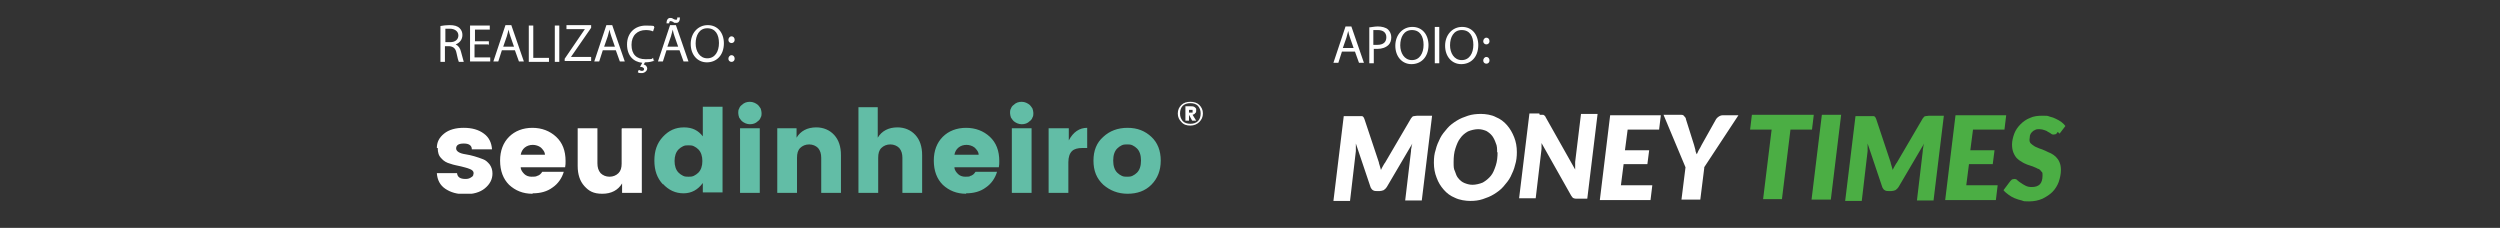 <svg id="Camada_1" data-name="Camada 1" xmlns="http://www.w3.org/2000/svg" version="1.1" viewBox="0 0 557.4 50.8"><rect x="0" y="0" width="557.4" height="50.8" fill="#333333" stroke="none"/><defs><clipPath id="clippath"><path stroke-width="0" fill="none" d="M97.3 22.6h170.9v20.6H97.3z"/></clipPath><style>.cls-5,.cls-6{stroke-width:0}.cls-5{fill:#fff}.cls-6{fill:#62bda6}</style></defs><path class="cls-5" d="M98.2 5.8c.5-.1 1.3-.2 2-.2 1.1 0 1.8.2 2.3.7.4.4.6.9.6 1.5 0 1.1-.7 1.8-1.5 2.1.6.3 1 .8 1.2 1.7.3 1.1.5 1.9.6 2.2h-1.1c-.1-.2-.3-.9-.5-1.9-.2-1.1-.7-1.5-1.6-1.6h-1v3.5h-1v-8zm1.1 3.6h1.1c1.1 0 1.8-.6 1.8-1.5s-.8-1.5-1.9-1.5h-1v3zM108.9 9.9h-3.1v2.9h3.5v.9h-4.5v-8h4.4v.9h-3.3v2.6h3.1v.9zM111.9 11.2l-.8 2.5H110l2.7-8.1h1.3l2.8 8.1h-1.1l-.9-2.5h-2.9zm2.7-.8l-.8-2.3c-.2-.5-.3-1-.4-1.5-.1.5-.3 1-.4 1.5l-.8 2.3h2.4zM117.9 5.7h1v7.2h3.5v.9h-4.5V5.7zM124.7 5.7v8.1h-1V5.7h1zM125.9 13.1l4.5-6.6h-4.1v-.9h5.5v.6l-4.5 6.5h4.5v.9h-5.9V13zM134.4 11.2l-.8 2.5h-1.1l2.7-8.1h1.3l2.8 8.1h-1.1l-.9-2.5h-2.9zm2.7-.8l-.8-2.3c-.2-.5-.3-1-.4-1.5-.1.5-.3 1-.4 1.5l-.8 2.3h2.4zM145.9 13.5c-.4.2-1.1.4-2.1.4l-.3.5c.4 0 .8.4.8.9s-.6 1-1.2 1-.6 0-.9-.2l.2-.5c.2 0 .4.2.7.2s.5-.1.5-.4-.4-.5-.9-.5l.5-.9c-2-.2-3.4-1.6-3.4-4.1s1.7-4.2 4.2-4.2 1.6.2 1.9.4l-.3.9c-.4-.2-1-.3-1.6-.3-1.9 0-3.2 1.2-3.2 3.3s1.1 3.2 3.1 3.2 1.3-.1 1.7-.3l.2.8zM148.6 11.2l-.8 2.5h-1.1l2.7-8.1h1.3l2.8 8.1h-1.1l-.9-2.5h-2.9zm0-6c0-.7.3-1.2.8-1.2s.5.1.7.2c.2.1.4.2.6.2s.3 0 .3-.5h.6c0 .8-.3 1.2-.8 1.2s-.5 0-.7-.2c-.2-.1-.4-.2-.6-.2s-.3.2-.3.5h-.6zm2.6 5.2l-.8-2.3c-.2-.5-.3-1-.4-1.5-.1.5-.3 1-.4 1.5l-.8 2.3h2.4zM161.4 9.6c0 2.8-1.7 4.3-3.8 4.3s-3.6-1.7-3.6-4.1 1.6-4.2 3.8-4.2 3.6 1.7 3.6 4.1zm-6.3.1c0 1.7.9 3.3 2.6 3.3s2.6-1.5 2.6-3.4-.8-3.3-2.6-3.3-2.6 1.6-2.6 3.4zM162.4 8.9c0-.4.3-.8.7-.8s.7.3.7.8c0 .4-.3.7-.7.7s-.7-.3-.7-.7zm0 4.2c0-.4.3-.8.7-.8s.7.3.7.8c0 .4-.3.7-.7.7s-.7-.3-.7-.7z"/><g clip-path="url(#clippath)"><path class="cls-5" d="M97.4 33c0-1.3.5-2.3 1.6-3.2 1.1-.9 2.6-1.3 4.4-1.3 1.8 0 3.3.4 4.5 1.3 1.1.8 1.7 2 1.8 3.5h-4.5c0-.5-.2-.8-.5-1-.3-.2-.7-.3-1.3-.3-1.2 0-1.7.4-1.7 1.1 0 .6.7 1.1 2.1 1.3 1.3.2 2.6.6 3.9 1.1.6.2 1.1.7 1.5 1.2.4.6.6 1.2.6 2 0 1.3-.6 2.4-1.7 3.3s-2.6 1.3-4.4 1.3-3.2-.4-4.4-1.2c-1.2-.8-1.8-2-1.9-3.5h4.5c.1.9.7 1.3 1.9 1.3.5 0 .9-.1 1.3-.4.2-.1.3-.2.4-.4 0-.2.1-.3.1-.5 0-.4-.3-.7-.8-.9-.7-.3-1.3-.4-2-.6-.8-.2-1.6-.3-2.4-.6-.8-.2-1.5-.6-2-1.2-.6-.6-.8-1.3-.8-2.3zM118.7 43.2c-2.1 0-3.8-.7-5.2-2-1.3-1.3-2-3.1-2-5.4 0-2.2.7-4 2-5.3 1.3-1.3 3.1-2 5.2-2s3.9.7 5.3 2 2.1 3.1 2.1 5.4c0 .5 0 .9-.1 1.4h-9.9c0 .6.4 1.1.8 1.5.4.4 1 .6 1.6.6.6 0 1 0 1.3-.2.2 0 .4-.2.6-.3.2-.2.4-.4.5-.6h4.8c-.4 1.4-1.3 2.7-2.5 3.5-1.2.9-2.7 1.3-4.4 1.3zm1.9-10.3c-.5-.4-1.2-.6-1.8-.6-.7 0-1.3.2-1.8.6-.5.4-.8 1-.9 1.6h5.4c0-.3-.1-.6-.3-.9-.2-.3-.4-.5-.6-.7zM138.7 28.6h4.4V43h-4.4v-2.1c-.9 1.5-2.4 2.3-4.4 2.3s-3-.6-4-1.7-1.5-2.6-1.5-4.5v-8.4h4.4v7.8c0 .9.2 1.6.7 2.2.5.5 1.2.8 2 .8s1.5-.3 2-.8.7-1.2.7-2.1v-7.8z"/><path class="cls-6" d="M147.8 41.1c-1.3-1.4-1.9-3.1-1.9-5.3s.6-3.9 1.9-5.3c1.3-1.4 2.8-2.1 4.7-2.1s3.2.7 4.2 2v-6.6h4.4v19.1h-4.4v-2.1c-1.1 1.5-2.5 2.3-4.3 2.3-1.8 0-3.3-.7-4.6-2.1zm7.9-2.6c.6-.6.9-1.5.9-2.6s-.3-2-.9-2.6c-.3-.3-.6-.5-1-.7-.4-.2-.8-.2-1.2-.2-.4 0-.8 0-1.2.2-.4.2-.7.4-1 .7-.6.6-.9 1.5-.9 2.6s.3 2 .9 2.6c.3.3.6.5 1 .7.4.2.8.2 1.2.2.4 0 .8 0 1.2-.2.4-.2.7-.4 1-.7zM169 27c-.5.5-1.1.7-1.8.7s-1.3-.3-1.8-.7c-.2-.2-.4-.5-.6-.8-.1-.3-.2-.7-.2-1 0-.3 0-.7.2-1 .1-.3.3-.6.6-.8.5-.5 1.1-.7 1.8-.7s1.3.3 1.8.7c.2.2.4.5.6.8.1.3.2.7.2 1 0 .3 0 .7-.2 1-.1.3-.3.6-.6.8zm-4 16V28.6h4.4V43H165zM177.6 28.6v2.1c.9-1.5 2.4-2.3 4.4-2.3 1.6 0 3 .6 4 1.7s1.5 2.6 1.5 4.5V43h-4.4v-7.8c0-.9-.2-1.6-.7-2.2-.5-.5-1.2-.8-2-.8s-1.5.3-2 .8-.7 1.2-.7 2.2V43h-4.4V28.6h4.4zM195.7 23.9v6.8c.9-1.5 2.4-2.3 4.4-2.3 1.6 0 3 .6 4 1.7s1.5 2.6 1.5 4.5V43h-4.4v-7.8c0-.9-.2-1.6-.7-2.2-.5-.5-1.2-.8-2-.8s-1.5.3-2 .8-.7 1.2-.7 2.2V43h-4.4V23.9h4.4zM215.4 43.2c-2.1 0-3.8-.7-5.2-2-1.3-1.3-2-3.1-2-5.4 0-2.2.7-4 2-5.3 1.3-1.3 3.1-2 5.2-2s3.9.7 5.3 2 2.1 3.1 2.1 5.4c0 .5 0 .9-.1 1.4h-9.9c0 .6.4 1.1.8 1.5.4.4 1 .6 1.6.6.6 0 1 0 1.2-.2.2 0 .4-.2.6-.3.2-.2.4-.4.5-.6h4.8c-.4 1.4-1.3 2.7-2.5 3.5-1.2.9-2.7 1.3-4.4 1.3zm1.9-10.3c-.5-.4-1.2-.6-1.8-.6-.7 0-1.3.2-1.8.6-.5.4-.8 1-.9 1.6h5.4c0-.3-.1-.6-.3-.9-.2-.3-.4-.5-.6-.7zM229.6 27c-.5.5-1.1.7-1.8.7s-1.3-.3-1.8-.7c-.2-.2-.4-.5-.6-.8-.1-.3-.2-.7-.2-1 0-.3 0-.7.2-1 .1-.3.3-.6.6-.8.5-.5 1.1-.7 1.8-.7s1.3.3 1.8.7c.2.2.4.5.6.8.1.3.2.7.2 1 0 .3 0 .7-.2 1-.1.3-.3.6-.6.8zm-4 16V28.6h4.4V43h-4.4zM238.3 28.6v2.7c1-1.9 2.4-2.8 4.1-2.8V33h-1.1c-1 0-1.8.2-2.3.7-.5.5-.8 1.3-.8 2.5V43h-4.4V28.6h4.4zM246 41.2c-1.5-1.4-2.2-3.1-2.2-5.4 0-2.2.7-4 2.2-5.3 1.4-1.3 3.2-2 5.4-2s3.9.7 5.3 2 2.1 3.1 2.1 5.3-.7 4-2.1 5.4c-1.4 1.4-3.2 2-5.3 2s-3.9-.7-5.4-2zm7.5-2.7c.6-.6.9-1.5.9-2.7s-.3-2.1-.9-2.7c-.3-.3-.6-.5-1-.7-.4-.2-.8-.2-1.2-.2-.4 0-.8 0-1.2.2-.4.2-.7.4-1 .7-.6.6-.9 1.5-.9 2.7s.3 2.1.9 2.7c.3.3.6.5 1 .7.4.2.8.2 1.2.2.4 0 .8 0 1.2-.2.4-.2.7-.4 1-.7z"/><path class="cls-5" d="M263.4 23.4c.5-.5 1.2-.7 2-.7s1.5.2 2 .7c.5.5.8 1.1.8 1.9 0 .8-.3 1.4-.8 1.9s-1.2.8-2 .8-1.5-.2-2-.8c-.5-.5-.8-1.1-.8-1.9 0-.8.3-1.4.8-1.9zm.3 3.6c.4.4 1 .6 1.7.6s1.3-.2 1.7-.6c.4-.4.6-1 .6-1.7s-.2-1.2-.6-1.7c-.4-.4-1-.6-1.7-.6s-1.3.2-1.7.6c-.4.4-.6 1-.6 1.7s.2 1.2.6 1.7zm.6-3.3h1.3c.3 0 .6 0 .9.3 0 0 .2.2.2.3v.4c0 .2 0 .4-.2.5-.1.2-.3.3-.6.4l.8 1.3h-.9l-.7-1.3v1.3h-.8v-3.3zm.8.6v.8H265.9V25v-.2-.2-.1h-.1-.7z"/></g><g><path class="cls-5" d="M299.2 11.5l-.8 2.5h-1.1l2.7-8.1h1.3l2.8 8.1H303l-.9-2.5h-2.9zm2.6-.8l-.8-2.3c-.2-.5-.3-1-.4-1.5-.1.5-.3 1-.4 1.5l-.8 2.3h2.4zM305.2 6.1c.5 0 1.2-.2 2-.2s1.8.2 2.3.7c.4.4.7 1 .7 1.7s-.2 1.3-.6 1.7c-.6.6-1.5.9-2.5.9h-.8v3.2h-1v-8zm1 3.9h.9c1.3 0 2-.6 2-1.7s-.8-1.6-1.9-1.6h-1v3.1zM318.5 10c0 2.8-1.7 4.3-3.8 4.3s-3.6-1.7-3.6-4.1 1.6-4.2 3.8-4.2 3.6 1.7 3.6 4.1zm-6.3.1c0 1.7.9 3.3 2.6 3.3s2.6-1.5 2.6-3.4-.8-3.3-2.6-3.3-2.6 1.6-2.6 3.4zM320.9 6v8.1h-1V6h1zM329.6 10c0 2.8-1.7 4.3-3.8 4.3s-3.6-1.7-3.6-4.1S323.8 6 326 6s3.6 1.7 3.6 4.1zm-6.3.1c0 1.7.9 3.3 2.6 3.3s2.6-1.5 2.6-3.4-.8-3.3-2.6-3.3-2.6 1.6-2.6 3.4zM330.7 9.2c0-.4.3-.8.7-.8s.7.3.7.8c0 .4-.3.7-.7.7s-.7-.3-.7-.7zm0 4.3c0-.4.3-.8.7-.8s.7.3.7.8c0 .4-.3.7-.7.7s-.7-.3-.7-.7z"/></g><g id="moneytimes-cor-negativa-horizontal" fill-rule="evenodd" stroke-width="0"><path id="Times" d="M458.8 29.4c-.1.2-.3.4-.4.5-.2 0-.3.1-.5.1s-.4 0-.6-.2c-.2-.1-.4-.3-.7-.4-.2-.2-.5-.3-.8-.4-.3-.1-.7-.2-1.1-.2s-.7 0-1 .2c-.3.1-.5.3-.7.5-.2.2-.3.4-.4.7 0 .3-.1.6-.1.9s0 .6.3.9c.2.2.5.4.8.6.3.2.7.3 1.1.5.4.1.8.3 1.3.5.4.2.8.4 1.3.6.4.2.8.5 1.1.8.3.3.6.7.8 1.2s.3 1 .3 1.7c0 .9-.2 1.8-.5 2.7-.3.8-.8 1.6-1.4 2.2-.6.6-1.4 1.1-2.2 1.5-.9.4-1.9.6-3 .6s-1.1 0-1.6-.2c-.5-.1-1.1-.3-1.6-.5s-1-.5-1.4-.8c-.4-.3-.8-.6-1.1-1l1.5-2 .4-.4c.2 0 .4-.1.5-.1s.5 0 .7.3c.2.2.5.4.8.6.3.2.6.4 1 .6.4.2.8.3 1.4.3.8 0 1.4-.2 1.8-.6.4-.4.6-1.1.6-1.9s0-.7-.3-1c-.2-.3-.4-.5-.8-.6-.3-.2-.7-.3-1.1-.5-.4-.1-.8-.3-1.2-.4-.4-.2-.8-.3-1.2-.6-.4-.2-.8-.5-1.1-.8-.3-.3-.6-.8-.8-1.3-.2-.5-.3-1.1-.3-1.8s.2-1.6.5-2.4c.3-.8.8-1.5 1.4-2.1.6-.6 1.3-1.1 2.1-1.4.8-.4 1.8-.5 2.8-.5s1.1 0 1.6.2c.5.1 1 .3 1.4.5.4.2.8.4 1.2.7.4.3.7.6.9.9l-1.3 1.7zm-11.9-.5h-7l-.6 4.6h5.4l-.4 3.1H439l-.6 4.7h7l-.4 3.3h-11.3l2.3-18.9h11.3l-.4 3.3zm-25.4 7.3c.2.5.3 1.1.5 1.7.1-.3.3-.6.4-.8.2-.3.3-.6.5-.8l5.8-9.9c.2-.3.4-.5.6-.5.3 0 .5-.1.8-.1h3.3l-2.3 18.9h-3.7l1.3-11c0-.2 0-.5.1-.8 0-.3.1-.6.2-.9l-5.7 9.7c-.2.3-.4.5-.7.7-.3.1-.6.2-.9.2h-.6c-.3 0-.6 0-.9-.2-.2-.1-.4-.4-.5-.6l-3.3-9.8V33.7l-1.3 11.1h-3.7l2.3-18.9H417.8c.1 0 .2.1.3.2l.2.4 3.3 9.9zm-13.3 8.3h-4.3l2.3-18.9h4.3l-2.3 18.9zm-3.8-18.9l-.4 3.3h-4.8l-1.9 15.5h-4.2l1.9-15.5h-4.8l.4-3.3h13.9z" fill="#4bae44"/><path id="Money" d="M380 37.3l-.9 7.2h-4.2l.9-7.2-4.9-11.7h3.8c.4 0 .6 0 .8.3.2.2.4.4.4.7l1.8 5.7c.1.4.2.7.3 1.1 0 .4.2.7.3 1 .2-.3.3-.7.5-1 .2-.3.4-.7.6-1.1l3.2-5.7c.1-.2.3-.4.6-.6.3-.2.6-.3.9-.3h3.5l-7.7 11.7zm-10.1-8.4h-7l-.6 4.6h5.4l-.4 3.1H362l-.6 4.7h7l-.4 3.3h-11.3l2.3-18.9h11.3l-.4 3.3zm-26.6-3.3h.8s.2.1.3.2c0 0 .2.2.2.3l6.6 11.7v-.9-.8l1.3-10.7h3.7l-2.3 18.9h-2.2c-.3 0-.6 0-.8-.1-.2 0-.4-.3-.6-.6l-6.6-11.7V33.2l-1.3 11h-3.7l2.3-18.9h2.2zm-9.5 8.4c0-.8 0-1.5-.3-2.1-.2-.6-.5-1.2-.8-1.6-.4-.5-.8-.8-1.3-1.1-.5-.2-1.1-.4-1.8-.4s-1.6.2-2.3.5c-.7.4-1.3.9-1.7 1.5-.5.6-.8 1.4-1.1 2.3-.3.9-.4 1.9-.4 3s0 1.5.3 2.1c.2.6.4 1.2.8 1.6.3.4.8.8 1.3 1 .5.2 1.1.4 1.8.4s1.6-.2 2.3-.5c.7-.4 1.3-.9 1.8-1.5s.8-1.4 1.1-2.3c.3-.9.4-1.9.4-3zm4.4-.1c0 1-.1 2-.4 2.9-.2.9-.6 1.8-1 2.6s-1 1.5-1.6 2.2c-.6.7-1.3 1.2-2.1 1.7s-1.6.8-2.5 1.1-1.8.4-2.8.4-2.4-.2-3.4-.7c-1-.4-1.8-1-2.5-1.8s-1.2-1.6-1.6-2.7c-.4-1-.6-2.1-.6-3.3s.1-2 .4-2.9c.2-.9.6-1.8 1-2.6s1-1.5 1.6-2.2c.6-.7 1.3-1.2 2.1-1.7s1.6-.8 2.5-1.1c.9-.3 1.9-.4 2.9-.4s2.4.2 3.3.7c1 .4 1.8 1 2.5 1.8s1.2 1.7 1.6 2.7c.4 1 .6 2.1.6 3.3zm-30.8 2.3c.2.5.3 1.1.5 1.7.1-.3.3-.6.4-.8.2-.3.3-.6.5-.8l5.8-9.9c.2-.3.4-.5.6-.5s.5-.1.8-.1h3.3L317 44.7h-3.7l1.3-11c0-.2 0-.5.1-.8 0-.3.1-.6.2-.9l-5.7 9.7c-.2.3-.4.5-.7.7-.3.1-.6.2-.9.2h-.6c-.3 0-.6 0-.9-.2-.2-.1-.4-.4-.5-.6l-3.3-9.8V33.7L301 44.8h-3.7l2.3-18.9H303.7c.1 0 .2.1.3.2l.2.4 3.3 9.9z" fill="#fff"/></g></svg>